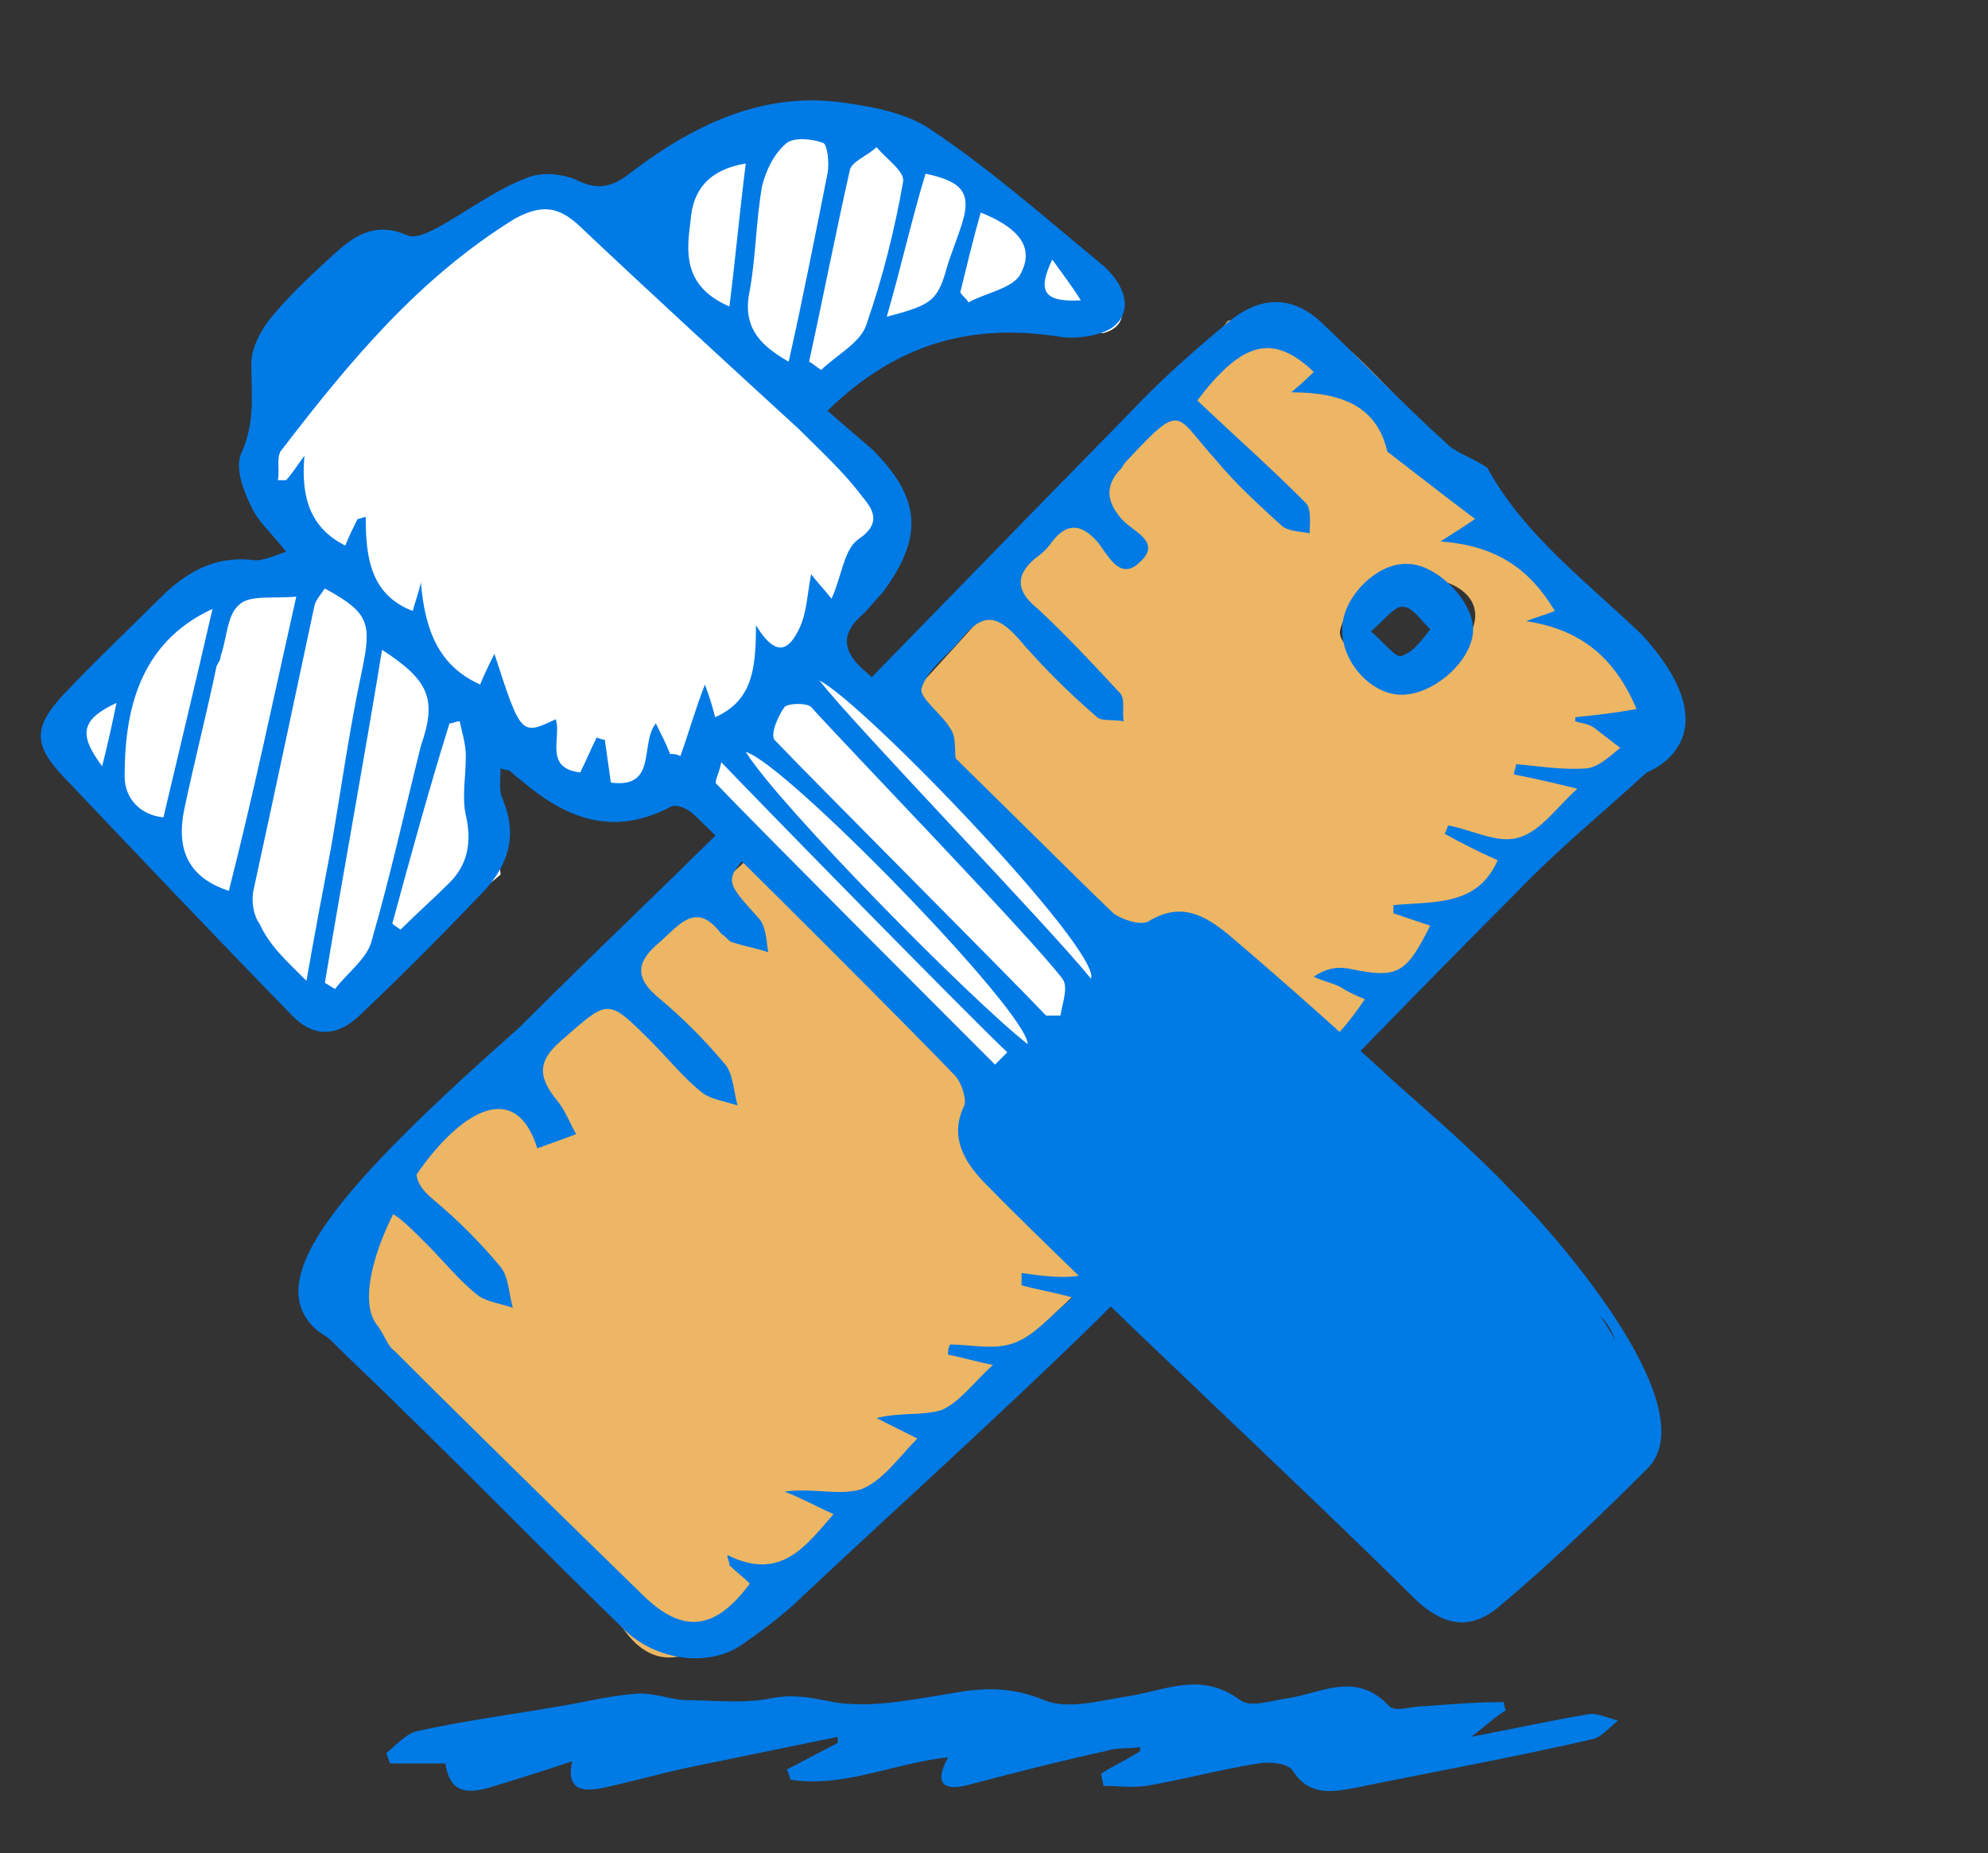<?xml version="1.0" encoding="utf-8"?>
<!-- Generator: Adobe Illustrator 21.1.0, SVG Export Plug-In . SVG Version: 6.00 Build 0)  -->
<svg version="1.1" xmlns="http://www.w3.org/2000/svg" xmlns:xlink="http://www.w3.org/1999/xlink" x="0px" y="0px"
	 viewBox="0 0 97.3 90.7" style="enable-background:new 0 0 97.3 90.7;" xml:space="preserve">
<rect x="0" y="0" width="97.3" height="90.7" fill="#333333" stroke="none"/>
<style type="text/css">
	.st0{fill:#FF9F1B;}
	.st1{fill:#007AE5;}
	.st2{fill:#ABC5F5;}
	.st3{fill:#FFFFFF;}
	.st4{fill:#EDB664;}
</style>
<g id="Calque_1">
</g>
<g id="Calque_2">
</g>
<g id="Calque_4">
</g>
<g id="Calque_3">
</g>
<g id="Calque_5">
	<path class="st4" d="M65.9,17c-2.6-2.1-5.8-1.3-5.8-1.3S43.5,37.4,30.5,47.2S16.4,64,16.4,64S28,76.1,30.5,79.7s5.7-0.8,5.7-0.8
		l46.2-43.8C82.4,35.1,68.5,19.1,65.9,17z M65.6,30.8c1-3.7,7.5-3,6.5-0.1S65.2,32.4,65.6,30.8z"/>
	<g>
		<path class="st1" d="M80.6,37.8c-2.3,2.1-4.5,3.9-6.4,5.9c-6.9,6.9-13.6,14-20.5,20.9c-4.7,4.6-9.6,9-14.4,13.5
			c-0.9,0.9-2,1.7-3,2.4c-1.6,1.1-4.2,0.8-5.8-0.8c-3.6-3.5-7.1-7.1-10.7-10.6c-1.2-1.2-2.4-2.3-3.6-3.5c-0.2-0.2-0.6-0.4-0.8-0.6
			c-2.6-2.5,1.3-7,10-14.7c4.3-4.3,8.7-8.4,12.9-12.7C44,31.8,49.6,26,55.3,20.2c1.5-1.6,3.2-3.1,4.9-4.5c1.6-1.3,3.2-1.2,4.6,0.2
			c2,1.9,3.9,3.9,6,5.8c0.5,0.5,1.3,0.7,2,1.2c1.8,3.3,4.9,5.6,7.6,8.2C85,36.2,80.6,37.8,80.6,37.8z M58.6,19.6
			c1.8,1.7,3.6,3.3,5.3,5c0.3,0.3,0.2,1,0.2,1.5c-0.5-0.1-1.1-0.1-1.4-0.4c-1.1-1-2.2-2-3.2-3.2c-2-2.2-1.6-2.9-4.3,0
			c-0.1,0.1-0.2,0.2-0.3,0.4c-0.8,0.8-0.8,1.6,0,2.5c0.5,0.6,2,1.1,0.9,2.1c-1,1-1.6-0.4-2.1-1c-0.8-0.9-1.5-0.9-2.2,0
			c-0.2,0.3-0.5,0.6-0.8,0.8c-1.1,0.9-0.9,1.7,0.1,2.5c1.4,1.3,2.7,2.7,4,4.1c0.3,0.3,0.1,0.9,0.2,1.4c-0.5-0.1-1.1,0-1.3-0.2
			c-1.4-1.2-2.7-2.5-3.9-3.9c-1-1.1-1.7-1.2-2.7,0c-0.6,0.8-1.7,1.5-2,2.5c-0.1,0.5,1.1,1.3,1.5,2.1c0.2,0.4,0.1,1,0.2,1.5
			c-0.5-0.1-1-0.1-1.4-0.3c-0.4-0.2-0.7-0.5-0.9-0.9c-1.1-1.4-1.8-0.5-2.6,0.3c-0.8,0.8-2,1.5-0.5,2.9c1.4,1.3,2.7,2.6,4,4
			c0.3,0.3,0.3,0.9,0.4,1.4c-0.5-0.1-1.1,0-1.6-0.2c-0.3-0.1-0.5-0.4-0.7-0.7c-1.4-1.5-2.9-3-4.6-4.8c-0.8,0.9-1.2,1.7-1.8,2.3
			c-1.7,1.8-1.7,1.7,0,3.6c0.4,0.4,0.4,1.1,0.5,1.7c-0.6-0.2-1.2-0.3-1.8-0.5c-0.2-0.1-0.3-0.3-0.5-0.4c-1.2-1.6-2-0.5-3,0.4
			c-1.1,0.9-1.3,1.7-0.1,2.7c1.2,1,2.3,2.1,3.3,3.3c0.4,0.5,0.4,1.3,0.6,2c-0.6-0.2-1.3-0.3-1.7-0.6c-0.9-0.7-1.7-1.7-2.5-2.5
			c-2.2-2.2-2.1-2.1-4.4-0.1c-1.3,1.1-1.1,1.9-0.2,3c0.4,0.5,0.6,1.1,0.9,1.6c-0.5,0.2-1.1,0.4-1.9,0.7c-2.1-6.7-10.2,6-7.8,8.7
			c0.4,0.6,0.5,1,0.8,1.2c4,4,8.1,8,12.1,11.9c2,2,3.6,1.8,5.3-0.5c-0.3-0.3-0.7-0.6-1-0.9c0-0.2-0.1-0.3-0.1-0.5
			c2.6,1.3,3.8-0.4,5.2-2c-0.9-0.4-1.6-0.8-2.4-1.1c1.3-0.2,2.6,0.2,3.7-0.1c1.1-0.4,1.9-1.6,2.8-2.5c-0.8-0.4-1.4-0.7-2-1
			c1.2-0.3,2.3-0.1,3.2-0.4c0.9-0.4,1.6-1.4,2.5-2.2c-1-0.2-1.6-0.4-2.2-0.5c0-0.2,0-0.3,0.1-0.5c1.1,0,2.2,0.3,3.2-0.1
			c1-0.4,1.7-1.3,2.8-2.2c-1.1-0.3-1.8-0.4-2.5-0.6c0-0.2,0-0.4,0-0.6c2.1,0.3,4.3,0.6,5.3-2c-0.8-0.3-1.5-0.6-2.3-0.9
			c1.4-0.2,2.8,0.1,3.8-0.3c1.2-0.5,2.1-1.6,3.2-2.6c-0.9-0.6-1.3-1-1.7-1.3c2.1,0.2,3.6-0.3,4.5-2.3c-0.8-0.3-1.4-0.6-2.1-0.9
			c0-0.3,0-0.5,0-0.8c3.1,1.6,4.6-0.1,6.1-2.3c-0.5-0.2-0.9-0.4-1.2-0.6c-0.4-0.2-0.9-0.3-1.3-0.5c0.6-0.4,1.1-0.5,1.7-0.4
			c2.4,0.5,2.8,0.3,4-2.1c-0.6-0.2-1.2-0.4-1.8-0.6c0-0.1,0-0.3,0-0.4c1.9-0.2,4.1,0.1,5.1-2.2c-0.9-0.4-1.7-0.8-2.6-1.3
			c0.1-0.1,0.1-0.3,0.2-0.4c1.1,0.2,2.4,0.9,3.4,0.6c1.1-0.3,1.9-1.5,2.9-2.4c-1.2-0.3-2.1-0.5-3.1-0.7c0-0.2,0.1-0.3,0.1-0.5
			c1.2,0.1,2.3,0.3,3.5,0.2c0.6-0.1,1.1-0.6,1.6-1c-0.4-0.3-0.9-0.7-1.3-1c-0.3-0.2-0.6-0.2-0.9-0.3c0-0.1,0-0.2,0-0.2
			c1-0.1,1.9-0.2,3-0.4c-1.1-2.6-2.8-3.9-5.4-4.3c0.5-0.2,0.9-0.3,1.4-0.5c-1.2-2-2.8-3.2-5.6-3.4c0.8-0.5,1.1-0.7,1.7-1.1
			c-1.6-1.2-3-2.3-4.3-3.3c-0.5-2.2-2.2-2.9-4.7-2.9c0.6-0.5,0.9-0.8,1.1-1C62.3,16.3,60.8,16.7,58.6,19.6z"/>
		<path class="st1" d="M68.9,27.6c1.4,0,3.2,1.8,3.2,3.2c0,1.5-1.9,3.2-3.5,3.2c-1.5,0-2.9-1.6-2.9-3.1
			C65.6,29.3,67.4,27.5,68.9,27.6z M67.1,30.9c0.7,0.6,1.2,1.3,1.5,1.2c0.6-0.2,1-0.8,1.4-1.3c-0.4-0.4-0.9-1.1-1.3-1.1
			C68.3,29.6,67.8,30.3,67.1,30.9z"/>
		<path class="st1" d="M21.3,56c-1.1,0.9-1.3,1.7-0.1,2.7c1.2,1,2.3,2.1,3.3,3.3c0.4,0.5,0.4,1.3,0.6,2c-0.6-0.2-1.3-0.3-1.7-0.6
			c-0.9-0.7-1.7-1.7-2.5-2.5c-2.2-2.2-2.1-2.1-4.4-0.1"/>
	</g>
	<path class="st1" d="M73.7,83.7C73.2,84,72.8,84.4,72,85c2.1-0.4,3.9-0.8,5.7-1.1c0.5-0.1,1,0.2,1.5,0.3c-0.4,0.3-0.8,0.8-1.2,0.9
		c-3.9,0.9-7.8,1.6-11.7,2.4c-1.1,0.2-2.2,0.4-3-0.8c-0.2-0.4-1.1-0.5-1.7-0.4c-1.9,0.3-3.7,0.8-5.5,1.1c-0.7,0.1-1.4,0-2.1,0
		c0-0.2-0.1-0.4-0.1-0.6c0.6-0.4,1.3-0.7,1.9-1.1c0-0.1,0-0.2,0-0.2c-0.6,0.1-1.1,0-1.7,0.2c-2.3,0.5-4.6,1.1-6.9,1.7
		c-1,0.2-1.5-0.1-0.8-1.4c-2.7,0.3-5.1,1.5-7.7,1.1c-0.1-0.2-0.1-0.4-0.2-0.5c0.8-0.4,1.7-0.9,2.5-1.3c0-0.1,0-0.2,0-0.3
		c-2.4,0.5-4.9,1-7.3,1.5c-1.4,0.3-2.8,0.7-4.2,1c-1,0.2-1.8,0.1-1.5-1.3c-1.5,0.5-2.8,0.9-4.1,1.3c-1.1,0.3-1.9,0.2-2.1-1.2
		c-0.9,0-1.8,0-2.7,0c-0.1-0.2-0.1-0.3-0.2-0.5c0.5-0.4,1-1,1.6-1.1c2.3-0.5,4.6-0.8,6.9-1.2c1.2-0.2,2.4-0.5,3.6-0.6
		c0.8-0.1,1.6,0.2,2.4,0.3c1.5,0,3,0.2,4.4-0.1c1.1-0.2,2,0,3,0.2c1.8,0.3,3.7-0.1,5.6-0.4c1.6-0.3,3-0.4,4.7,0.3
		c1.2,0.5,2.8,0,4.2-0.2c1.8-0.3,3.5-1.2,5.4,0.2c0.5,0.4,1.6,0,2.4-0.1c1.7-0.3,3.3-1.3,4.9,0.4c0.3,0.3,1.1,0,1.7,0
		c1.3-0.1,2.6-0.2,3.9-0.2C73.6,83.3,73.6,83.5,73.7,83.7z"/>
	<path class="st3" d="M3,35.9l13.3,13.8l8.2-6.9l-0.7-7.9l5,4.6c0,0,4.3,0.1,5.2-1.3c1.2,1,15,15.2,15,15.2s-1.6,1.5-1,2.6
		s22.7,22.2,22.7,22.2s1.5,0.1,2.1,0s8-7.4,8-7.4s-2-6.3-4.4-8.5C73.9,60,60.4,46,60.4,46s-3.1-1.7-4.5,0.2
		c-2.4-0.8-15.4-13.8-15.4-13.8l2.5-4.8c0,0,3-1.6-2.9-6.6c-0.2-1.6,3.8-5.6,6.9-5.2c3.1,0.4,7,0.5,7,0.5s3.9-0.8-4.4-5.9
		S37.9,4.2,31.5,9.7c-2.6,0.2-2.8,0.1-3.8-0.1s-7.4,3.4-7.4,3.4l-7.6,9.7c0,0,1.5,3.3,1.5,4c0,0.7,0.8,2.4-0.9,2.4s-3.9-0.2-5.7,1.9
		S3,35.9,3,35.9z"/>
	<path class="st1" d="M40.5,20.1c0.8,0.7,1.5,1.3,2.2,1.9c2.4,2.4,2.5,4.3,0.5,7c-0.3,0.3-0.6,0.7-0.9,1c-1.2,1-1.1,1.9,0.1,2.9
		c1.7,1.5,10.5,10.3,12.1,11.8c0.4,0.3,1.3,0.6,1.7,0.4c1.6-1,2.8-0.3,4,0.7c2.7,2.3,5.4,4.7,8,7.1c1.9,1.7,3.9,3.4,5.7,5.3
		c2.9,2.9,9.6,10.9,6.7,13.7c-2.3,2.3-4.7,4.6-7.2,6.7c-1.4,1.2-2.7,1-4.1-0.3C64.4,73.4,53,62.8,48.3,58c-1-1-1.9-2.3-1.1-3.9
		c0.1-0.3-0.1-1-0.4-1.4C45,50.8,35.9,41.7,34,39.9c-0.3-0.3-0.9-0.6-1.2-0.4c-2.9,1.5-5.2,0.5-7.4-1.4c-0.2-0.1-0.3-0.3-0.5-0.4
		c0,0-0.1,0-0.4-0.1c0,0.5-0.1,1.1,0.1,1.5c0.8,1.9,0.2,3.4-1.1,4.7c-1.9,2-3.8,3.9-5.8,5.8c-1.2,1.2-2.4,1.2-3.5,0
		c-3.8-3.9-7.5-7.8-11.2-11.7c-1.4-1.5-1.3-2.4,0.1-3.9c1.5-1.6,3.1-3.1,4.7-4.7c1.2-1.2,2.6-2.1,4.5-1.9c0.5,0.1,1.1-0.2,1.7-0.4
		c-0.7-0.9-1.4-1.5-1.7-2.2c-0.4-0.8-0.8-1.9-0.5-2.6c0.7-1.5,0.5-2.9,0.5-4.4c0-0.8,0.5-1.7,1-2.3c1-1.2,2.1-2.2,3.2-3.2
		c1-0.9,2-1.4,3.4-0.8c0.4,0.2,1-0.1,1.4-0.3c1.5-0.8,2.9-1.9,4.5-2.5c0.7-0.3,1.7-0.2,2.4,0.1c1,0.5,1.7,0.4,2.6-0.3
		c3-2.3,6.4-4,10.3-3.5c1.5,0.2,3.2,0.5,4.4,1.3c3,2,5.7,4.4,8.5,6.7c0.8,0.7,1.5,1.9,0.7,2.8c-0.5,0.6-1.9,0.8-2.7,0.7
		C47.7,15.8,44,16.7,40.5,20.1z M23.5,33.5c0.2-0.5,0.4-0.9,0.7-1.5c1.3,4,1.3,4,3,3.2c0.3,0.9-0.6,2.4,1.2,2.6
		c0.3-0.6,0.5-1.1,0.8-1.7c0.1,0,0.2,0.1,0.4,0.1c0.1,0.7,0.2,1.4,0.3,2.1c2.3,0.3,1.4-1.9,2.2-2.9c0.3,0.6,0.5,1,0.7,1.5
		c0.2,0,0.3,0,0.5,0.1c0.4-1.1,0.7-2.2,1.2-3.5c0.3,0.8,0.4,1.2,0.5,1.6c1.8-0.8,2-2.3,2-4.5c1.1,1.8,1.7,1,2.1,0.2
		c0.4-0.8,0.4-1.7,0.6-2.7c0.3,0.4,0.6,0.7,1,1.2c0.5-1.1,0.6-2.4,1.3-2.9c1.2-0.8,0.7-1.5,0.2-2.1c-0.9-1.2-2-2.2-3.1-3.3
		c-3.6-3.3-7.2-6.6-10.8-10c-1-0.9-1.8-1-3.1-0.3c-4.7,2.9-8.1,7-11.4,11.3c-0.3,0.3-0.1,1-0.2,1.5c0.1,0,0.3,0,0.4,0
		c0.2-0.2,0.4-0.5,0.9-1.2c-0.2,2.2,0.4,3.6,2,4.4c0.2-0.5,0.4-0.9,0.6-1.3c0.1,0,0.3-0.1,0.4-0.1c0,1.9,0.2,3.8,2.3,4.6
		c0.1-0.4,0.3-0.9,0.4-1.4C20.8,30.9,21.5,32.6,23.5,33.5z M57.7,46.5c-0.1,0.8-0.2,1.4-0.2,2.1c0,4.5,0.2,9.1-0.1,13.6
		c-0.1,2.6,1.3,3.9,3.3,5.6c-0.1-1.8-0.3-3.2-0.3-4.6c0-4.3-0.1-8.5,0-12.8C60.5,48.2,59.3,47.5,57.7,46.5z M15,48
		c0.4-2.3,0.8-4.4,1.2-6.5c0.5-2.9,0.9-5.8,1.5-8.6c0.5-2.4,0.4-2.9-1.8-4.1c-0.2,0.3-0.4,0.5-0.5,0.8c-1,4.7-2,9.4-3,14
		c-0.1,0.5,0,1.2,0.3,1.6C13.2,46.3,14,47,15,48z M70.9,77c0-0.8,0-1.4,0-2c-0.2-5.2-7.1-16.3-7.2-21.5c0-2-0.5-3.3-2.3-4
		c0,1.2,0,2.4,0,3.7c0,4.1,0,8.3,0,12.4C61.4,67.8,68.4,75.6,70.9,77z M14.5,29.2c-1.1,0.1-2.3-0.1-2.8,0.4
		c-0.6,0.5-0.6,1.7-0.9,2.5c0,0.2-0.1,0.3-0.2,0.5c-0.5,2.4-1.1,4.7-1.6,7.1c-0.4,2.1,0.4,3.3,2.2,3.9
		C12.4,38.9,13.4,34.1,14.5,29.2z M18.7,31.8c-0.9,5.5-1.9,10.9-2.8,16.3c0.2,0.1,0.3,0.2,0.5,0.3c0.6-0.8,1.6-1.5,1.8-2.4
		c0.9-3.1,1.6-6.3,2.4-9.5C21.4,34.2,21,33.3,18.7,31.8z M71.9,77c0.2,0.1,0.5,0.1,0.7,0.2c0.2-0.7,0.5-1.4,0.5-2.1
		c0.1-4.5-6.6-14.9-6.3-19.4c0.1-1.6-0.6-2.4-2.3-3.3c0,2.5,6.5,10.6,6.6,12.8c0.1,2.1,0.6,4.1,0.7,6.2C72,73.3,71.9,75.1,71.9,77z
		 M38.6,17.7c0.7-3.1,1.3-6.2,1.9-9.2c0.1-0.5,0-1.4-0.2-1.5c-0.5-0.2-1.4-0.3-1.8,0c-0.6,0.5-1,1.3-1.2,2.1
		c-0.3,1.7-0.3,3.4-0.6,5.1C36.3,16,37.2,16.9,38.6,17.7z M39.6,17.7c0.2,0.1,0.4,0.3,0.6,0.4c0.7-0.7,1.9-1.3,2.2-2.2
		c0.8-2.3,1.4-4.7,1.8-7c0.1-0.5-0.8-1.1-1.3-1.7c-0.4,0.4-1.2,0.7-1.3,1.1C40.9,11.4,40.3,14.5,39.6,17.7z M10.4,29.8
		c-3.7,1.7-4.3,5.2-4.3,8.2c0,1.1,0.8,1.9,1.9,2C8.8,36.6,9.6,33.3,10.4,29.8z M51.2,49.7c0.2,0,0.5,0,0.7,0
		c0.1-0.6,0.4-1.4,0.1-1.8c-1.6-2.1-10.6-11.4-12.3-13.3c-0.2-0.2-1.1-0.2-1.3,0c-0.3,0.4-0.7,1.3-0.5,1.6
		C39.9,38.3,49.2,47.6,51.2,49.7z M73.8,75.1c0.2,0.1,0.4,0.1,0.5,0.2c0.3-0.5,0.8-0.9,0.8-1.4c0.2-3.7-6.2-13.2-6.1-16.8
		c0-0.5-0.5-1-0.7-1.5c-0.2,0.1-0.4,0.1-0.5,0.2c-0.2,3.3,6.2,12.5,6,15.8C73.8,72.8,73.8,74,73.8,75.1z M56.4,47.6
		c-2,1.5-1.4,3.5-1.3,5c0.1,3.5,0,7.1,0.8,10.5c0.2,0,0.3,0,0.5-0.1C56.4,58,56.4,52.9,56.4,47.6z M19.2,45.2
		c0.1,0.1,0.3,0.2,0.4,0.3c0.8-0.8,1.6-1.5,2.4-2.3c0.9-0.9,1.1-2,0.8-3.3c-0.2-0.9,0-1.9,0-2.9c0-0.6-0.2-1.2-0.3-1.7
		c-0.2,0-0.3,0.1-0.5,0.1C21,38.6,20.1,41.9,19.2,45.2z M53.8,50.5c-0.2-0.1-0.4-0.1-0.6-0.2c-0.3,0.8-0.8,1.7-0.8,2.5
		c0,1.6,0,3.2,0.3,4.8c0.2,1.2,0.8,2.4,1.2,3.6c0.3-0.1,0.5-0.1,0.8-0.2C54.3,57.6,54.1,54,53.8,50.5z M43.4,15.5
		c2.3-0.6,2.5-0.8,3-2.6c0.2-0.6,0.4-1.1,0.6-1.7c0.6-1.7,0.2-2.3-1.7-2.7C44.6,10.8,44.1,13.1,43.4,15.5z M35.7,15
		c0.3-2.4,0.5-4.6,0.8-7c-1.8,0.3-2.6,1.3-2.7,2.8C33.6,12.3,33.4,14,35.7,15z M50.3,51.1c0-1.6-11.9-13.8-13.8-14.3
		C38.2,39.5,47.6,49,50.3,51.1z M48,10.4c-0.4,1.4-0.7,2.7-1,3.9c0.1,0.2,0.3,0.3,0.4,0.5c0.9-0.5,2.3-0.7,2.6-1.5
		C50.7,11.9,49.5,11,48,10.4z M35.3,37.3c-0.1,0.6-0.4,1-0.2,1.1c2.1,2.2,11.5,11.6,13.6,13.7c0.2-0.2,0.4-0.4,0.6-0.6
		C47,49.3,37.6,39.7,35.3,37.3z M78.3,70.9c1.5-1.5,1.4-5.3,0-6.5C78.3,66.6,78.3,68.7,78.3,70.9z M53.4,47.9
		c0.5-1.4-11.1-13.5-13.3-14.6C42,35.7,51.3,45.3,53.4,47.9z M51.7,52.6c-2,1.3-1.8,4.5,0,6C51.7,56.7,51.7,54.8,51.7,52.6z
		 M76.5,72.7c0.1,0,0.2,0,0.3,0c0-3.2-6.6-12.2-6.6-15.4c-0.1,0-0.2,0-0.3,0C69.9,60.5,76.5,69.6,76.5,72.7z M5,37.5
		c0.3-1.2,0.5-2.1,0.7-3.1C4,35.2,3.8,35.9,5,37.5z M52.9,14.7c-0.5-0.8-0.9-1.3-1.4-2C50.8,14.2,51,14.8,52.9,14.7z"/>
	<path class="st1" d="M47.9,55l9.1-9.2c0,0,1.6-1.8,3,1.9c6.5,4.2,20.1,15.3,20.6,22.1c0.1,1.2-6.2,6.6-8,8.4
		C70.9,80,65.8,74,58.1,67.4S47.9,55,47.9,55z"/>
</g>
</svg>
